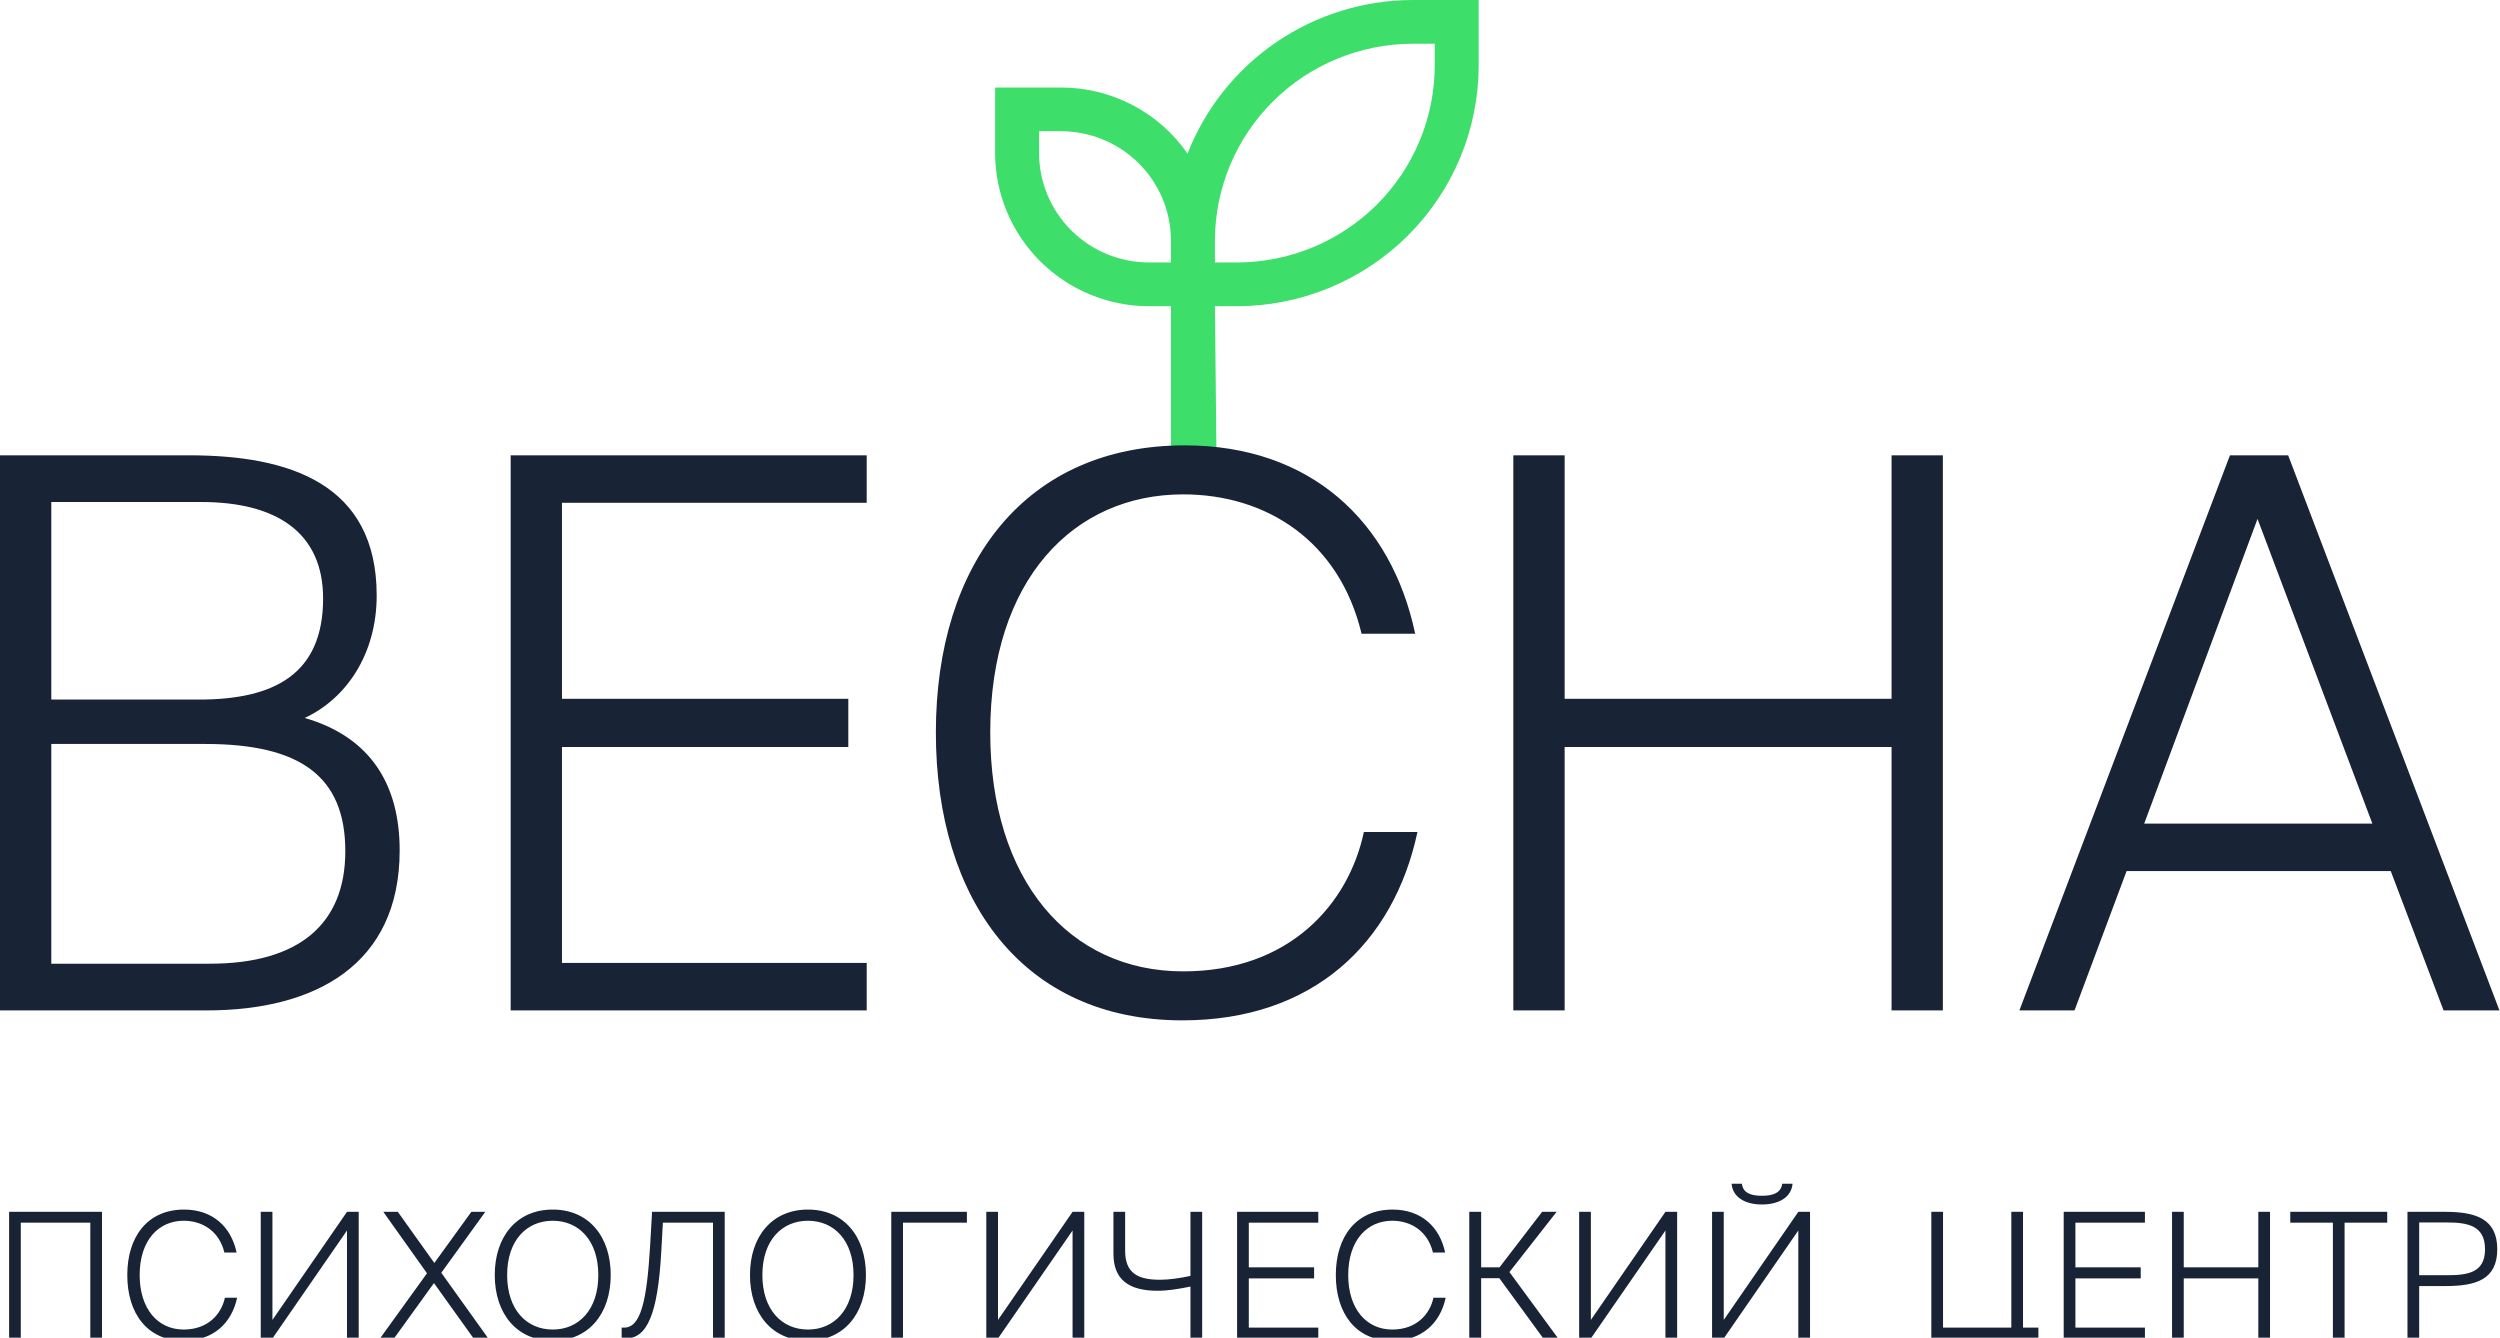 <?xml version="1.0" encoding="UTF-8"?> <svg xmlns="http://www.w3.org/2000/svg" viewBox="0 0 104 55.648" fill="none"> <path d="M58.77 0C56.744 0.003 54.765 0.615 53.094 1.755C51.423 2.896 50.136 4.511 49.402 6.391C48.815 5.543 48.029 4.849 47.112 4.37C46.195 3.891 45.175 3.64 44.14 3.64H41.397V6.369C41.399 8.058 42.074 9.677 43.274 10.871C44.474 12.065 46.101 12.737 47.797 12.739H48.712V20.116C48.294 20.796 44.223 18.905 43.073 21.793V22.631C43.838 21.87 45.408 20.479 46.426 20.116C47.444 19.754 49.54 20.011 50.617 20.116C51.693 20.222 54.299 20.82 55.227 21.373C56.155 21.927 55.883 22.993 56.484 23.888H56.903C56.154 22.773 54.707 21.644 53.55 20.954C52.227 20.165 50.956 20.785 50.617 20.116L50.541 12.739H51.455C54.122 12.736 56.678 11.68 58.564 9.804C60.45 7.928 61.51 5.383 61.513 2.73V0H58.77ZM47.797 10.919C46.586 10.917 45.423 10.438 44.566 9.585C43.709 8.732 43.227 7.576 43.226 6.369V5.459H44.14C45.352 5.461 46.514 5.94 47.372 6.793C48.229 7.646 48.711 8.803 48.712 10.009V10.919H47.797ZM59.684 2.73C59.682 4.901 58.814 6.982 57.271 8.518C55.729 10.053 53.637 10.916 51.455 10.919H50.541V10.009C50.543 7.838 51.411 5.756 52.954 4.221C54.497 2.686 56.588 1.822 58.77 1.82H59.684V2.73Z" fill="#3DDF6A"></path> <path d="M-0 18.941H7.867C12.039 18.941 15.67 20.12 15.67 24.77C15.67 27.222 14.396 29.07 12.676 29.866C15.416 30.662 16.626 32.637 16.626 35.376C16.626 40.154 13.091 42.033 8.6 42.033H-0V18.941ZM2.134 29.102H8.281C11.402 29.102 13.441 28.05 13.441 24.897C13.441 22.126 11.466 20.884 8.377 20.884H2.134V29.102ZM2.134 40.09H8.727C12.485 40.09 14.365 38.402 14.365 35.408C14.365 32.287 12.485 30.949 8.536 30.949H2.134V40.09ZM21.244 18.941H36.055V20.916H23.378V29.07H35.29V31.076H23.378V40.058H36.055V42.033H21.244V18.941ZM58.966 34.612C57.979 39.23 54.634 42.447 49.188 42.447C42.563 42.447 38.932 37.446 38.932 30.471C38.932 23.4 42.691 18.527 49.284 18.527C54.507 18.527 57.883 21.68 58.871 26.363H56.641C55.718 22.509 52.692 20.566 49.22 20.566C44.665 20.566 41.194 24.101 41.194 30.471C41.194 36.618 44.474 40.409 49.22 40.409C53.647 40.409 56.1 37.606 56.737 34.612H58.966ZM80.823 18.941V42.033H78.689V31.076H65.089V42.033H62.954V18.941H65.089V29.07H78.689V18.941H80.823ZM92.766 18.941H95.187L103.977 42.033H101.652L99.455 36.236H88.466L86.3 42.033H84.007L92.766 18.941ZM89.199 34.261H98.69L93.913 21.585L89.199 34.261Z" fill="#182336"></path> <path d="M0.379 55.679V50.412H4.243V55.679H3.757V50.862H0.865V55.679H0.379ZM9.864 53.986C9.639 55.04 8.876 55.774 7.634 55.774C6.123 55.774 5.295 54.633 5.295 53.042C5.295 51.429 6.152 50.318 7.656 50.318C8.847 50.318 9.617 51.037 9.842 52.105H9.334C9.123 51.226 8.433 50.783 7.641 50.783C6.602 50.783 5.81 51.589 5.81 53.042C5.81 54.444 6.559 55.309 7.641 55.309C8.651 55.309 9.21 54.669 9.356 53.986H9.864ZM10.847 55.679V50.412H11.333V54.909L14.435 50.412H14.922V55.679H14.435V51.189L11.333 55.679H10.847ZM17.763 52.969L15.946 50.412H16.549L18.068 52.54L19.608 50.412H20.189L18.358 52.947L20.313 55.679H19.702L18.053 53.376L16.39 55.679H15.808L17.763 52.969ZM22.994 55.774C21.497 55.774 20.582 54.647 20.582 53.042C20.582 51.436 21.497 50.318 22.994 50.318C24.49 50.318 25.406 51.436 25.406 53.042C25.406 54.647 24.49 55.774 22.994 55.774ZM22.994 55.309C24.076 55.309 24.89 54.488 24.89 53.042C24.89 51.596 24.076 50.783 22.994 50.783C21.911 50.783 21.097 51.596 21.097 53.042C21.097 54.488 21.911 55.309 22.994 55.309ZM25.861 55.679V55.229H25.963C26.646 55.229 26.907 54.168 27.046 51.807L27.126 50.412H30.148V55.679H29.661V50.862H27.576L27.51 52.054C27.365 54.691 26.915 55.679 26.029 55.679H25.861ZM33.611 55.774C32.114 55.774 31.199 54.647 31.199 53.042C31.199 51.436 32.114 50.318 33.611 50.318C35.107 50.318 36.023 51.436 36.023 53.042C36.023 54.647 35.107 55.774 33.611 55.774ZM33.611 55.309C34.693 55.309 35.507 54.488 35.507 53.042C35.507 51.596 34.693 50.783 33.611 50.783C32.528 50.783 31.715 51.596 31.715 53.042C31.715 54.488 32.528 55.309 33.611 55.309ZM37.077 55.679V50.412H40.223V50.862H37.564V55.679H37.077ZM41.03 55.679V50.412H41.517V54.909L44.619 50.412H45.106V55.679H44.619V51.189L41.517 55.679H41.03ZM49.523 55.679V53.521C49.036 53.623 48.564 53.696 48.157 53.696C46.929 53.696 46.319 53.209 46.319 52.156V50.412H46.806V52.039C46.806 52.984 47.365 53.238 48.259 53.238C48.629 53.238 49.08 53.173 49.523 53.078V50.412H50.01V55.679H49.523ZM51.463 50.412H54.841V50.862H51.95V52.722H54.667V53.18H51.95V55.229H54.841V55.679H51.463V50.412ZM60.14 53.986C59.915 55.04 59.152 55.774 57.91 55.774C56.399 55.774 55.57 54.633 55.57 53.042C55.57 51.429 56.428 50.318 57.931 50.318C59.123 50.318 59.893 51.037 60.118 52.105H59.61C59.399 51.226 58.709 50.783 57.917 50.783C56.878 50.783 56.086 51.589 56.086 53.042C56.086 54.444 56.834 55.309 57.917 55.309C58.927 55.309 59.486 54.669 59.631 53.986H60.14ZM61.122 55.679V50.412H61.616V52.722H62.379L64.152 50.412H64.755L62.793 52.918L64.82 55.679H64.203L62.372 53.173H61.616V55.679H61.122ZM65.693 55.679V50.412H66.18V54.909L69.282 50.412H69.769V55.679H69.282V51.189L66.18 55.679H65.693ZM73.292 50.107C72.616 50.107 72.079 49.816 72.035 49.242H72.464C72.507 49.635 72.849 49.744 73.299 49.744C73.75 49.744 74.091 49.627 74.142 49.242H74.571C74.52 49.816 73.989 50.107 73.292 50.107ZM71.222 55.679V50.412H71.708V54.909L74.81 50.412H75.297V55.679H74.81V51.189L71.708 55.679H71.222ZM84.332 56.798V55.679H80.343V50.412H80.83V55.229H83.671V50.412H84.157V55.229H84.797V56.798H84.332ZM85.85 50.412H89.229V50.862H86.337V52.722H89.054V53.18H86.337V55.229H89.229V55.679H85.85V50.412ZM94.433 50.412V55.679H93.946V53.18H90.844V55.679H90.357V50.412H90.844V52.722H93.946V50.412H94.433ZM97.048 50.862H95.275V50.412H99.308V50.862H97.535V55.679H97.048V50.862ZM101.728 50.412C102.992 50.412 103.886 50.702 103.886 51.967C103.886 53.238 102.992 53.5 101.728 53.5H100.638V55.679H100.151V50.412H101.728ZM100.638 50.855V53.049H101.793C102.658 53.049 103.377 52.947 103.377 51.967C103.377 50.986 102.658 50.855 101.793 50.855H100.638Z" fill="#182336"></path> </svg> 